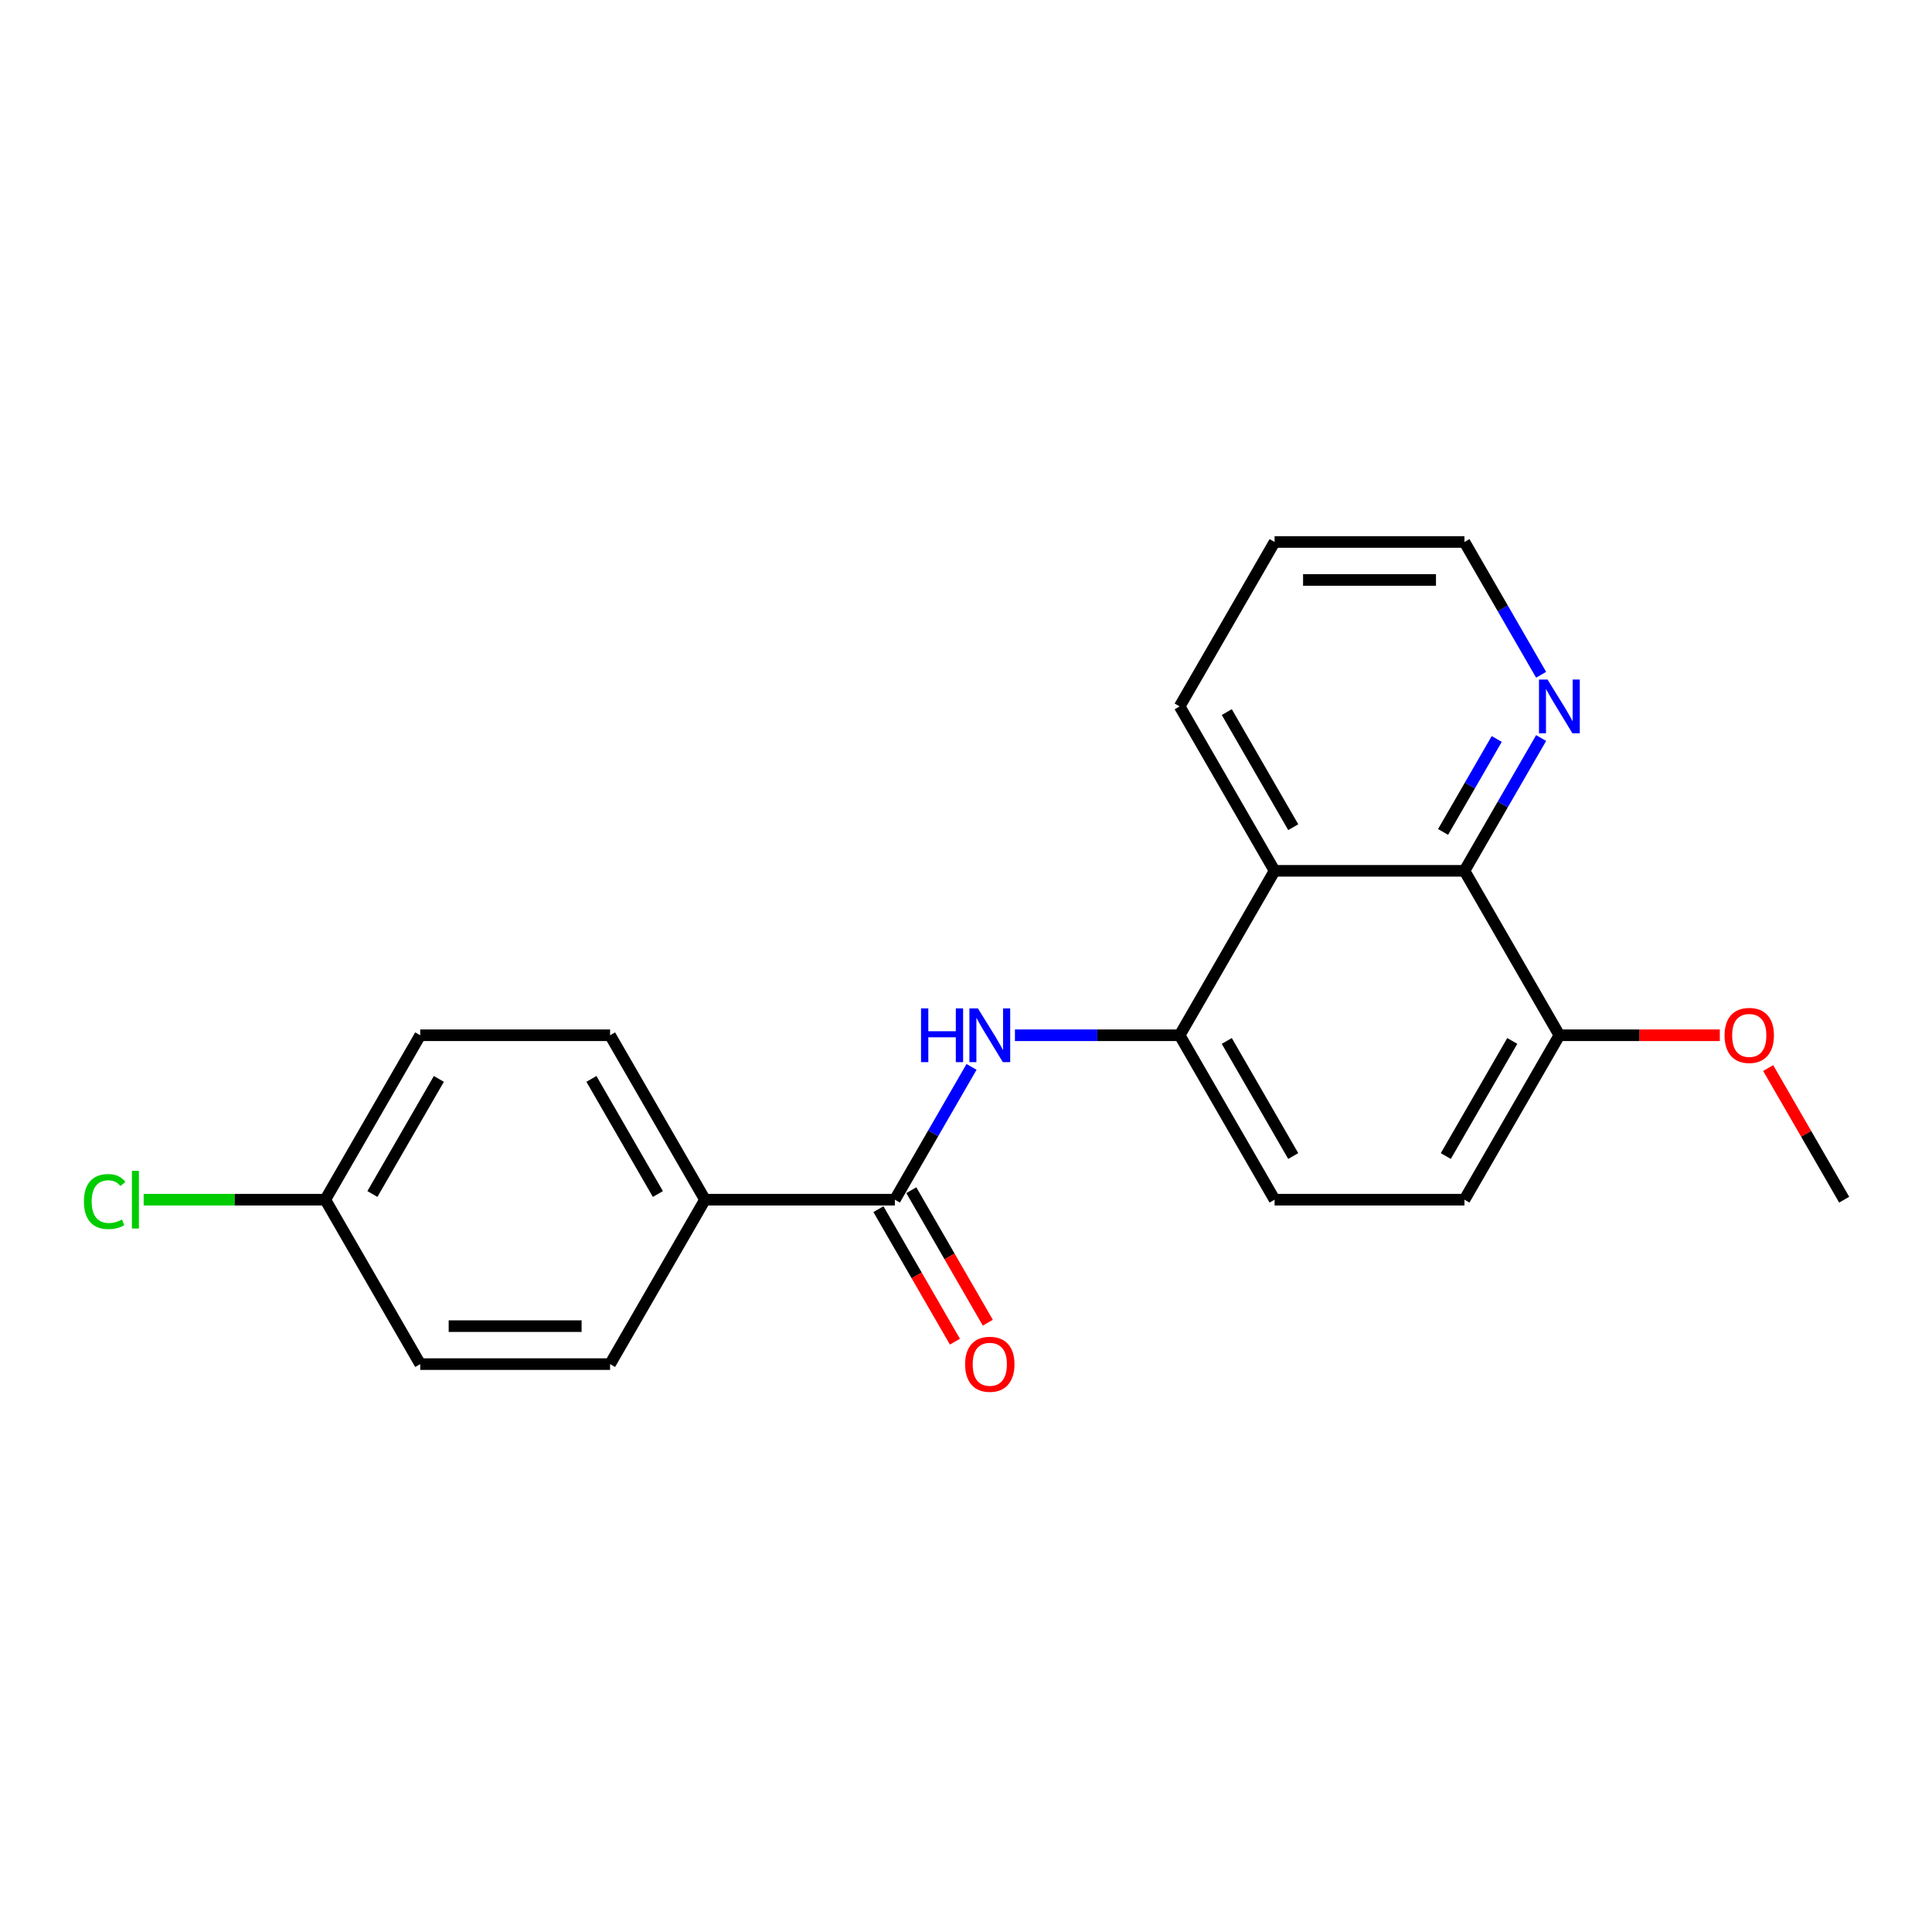 <?xml version='1.0' encoding='iso-8859-1'?>
<svg version='1.1' baseProfile='full'
              xmlns='http://www.w3.org/2000/svg'
                      xmlns:rdkit='http://www.rdkit.org/xml'
                      xmlns:xlink='http://www.w3.org/1999/xlink'
                  xml:space='preserve'
width='1000px' height='1000px' viewBox='0 0 1000 1000'>
<!-- END OF HEADER -->
<rect style='opacity:1.0;fill:#FFFFFF;stroke:none' width='1000' height='1000' x='0' y='0'> </rect>
<path class='bond-0' d='M 463.182,620.956 L 483.024,586.588' style='fill:none;fill-rule:evenodd;stroke:#000000;stroke-width:6px;stroke-linecap:butt;stroke-linejoin:miter;stroke-opacity:1' />
<path class='bond-0' d='M 483.024,586.588 L 502.866,552.221' style='fill:none;fill-rule:evenodd;stroke:#0000FF;stroke-width:6px;stroke-linecap:butt;stroke-linejoin:miter;stroke-opacity:1' />
<path class='bond-4' d='M 463.182,620.956 L 364.909,620.956' style='fill:none;fill-rule:evenodd;stroke:#000000;stroke-width:6px;stroke-linecap:butt;stroke-linejoin:miter;stroke-opacity:1' />
<path class='bond-7' d='M 454.671,625.869 L 474.468,660.158' style='fill:none;fill-rule:evenodd;stroke:#000000;stroke-width:6px;stroke-linecap:butt;stroke-linejoin:miter;stroke-opacity:1' />
<path class='bond-7' d='M 474.468,660.158 L 494.264,694.446' style='fill:none;fill-rule:evenodd;stroke:#FF0000;stroke-width:6px;stroke-linecap:butt;stroke-linejoin:miter;stroke-opacity:1' />
<path class='bond-7' d='M 471.693,616.042 L 491.489,650.331' style='fill:none;fill-rule:evenodd;stroke:#000000;stroke-width:6px;stroke-linecap:butt;stroke-linejoin:miter;stroke-opacity:1' />
<path class='bond-7' d='M 491.489,650.331 L 511.286,684.619' style='fill:none;fill-rule:evenodd;stroke:#FF0000;stroke-width:6px;stroke-linecap:butt;stroke-linejoin:miter;stroke-opacity:1' />
<path class='bond-2' d='M 525.33,535.849 L 567.96,535.849' style='fill:none;fill-rule:evenodd;stroke:#0000FF;stroke-width:6px;stroke-linecap:butt;stroke-linejoin:miter;stroke-opacity:1' />
<path class='bond-2' d='M 567.96,535.849 L 610.591,535.849' style='fill:none;fill-rule:evenodd;stroke:#000000;stroke-width:6px;stroke-linecap:butt;stroke-linejoin:miter;stroke-opacity:1' />
<path class='bond-1' d='M 659.727,450.742 L 610.591,535.849' style='fill:none;fill-rule:evenodd;stroke:#000000;stroke-width:6px;stroke-linecap:butt;stroke-linejoin:miter;stroke-opacity:1' />
<path class='bond-3' d='M 659.727,450.742 L 758,450.742' style='fill:none;fill-rule:evenodd;stroke:#000000;stroke-width:6px;stroke-linecap:butt;stroke-linejoin:miter;stroke-opacity:1' />
<path class='bond-17' d='M 659.727,450.742 L 610.591,365.636' style='fill:none;fill-rule:evenodd;stroke:#000000;stroke-width:6px;stroke-linecap:butt;stroke-linejoin:miter;stroke-opacity:1' />
<path class='bond-17' d='M 669.378,428.149 L 634.983,368.574' style='fill:none;fill-rule:evenodd;stroke:#000000;stroke-width:6px;stroke-linecap:butt;stroke-linejoin:miter;stroke-opacity:1' />
<path class='bond-8' d='M 610.591,535.849 L 659.727,620.956' style='fill:none;fill-rule:evenodd;stroke:#000000;stroke-width:6px;stroke-linecap:butt;stroke-linejoin:miter;stroke-opacity:1' />
<path class='bond-8' d='M 634.983,538.788 L 669.378,598.362' style='fill:none;fill-rule:evenodd;stroke:#000000;stroke-width:6px;stroke-linecap:butt;stroke-linejoin:miter;stroke-opacity:1' />
<path class='bond-5' d='M 758,450.742 L 777.842,416.375' style='fill:none;fill-rule:evenodd;stroke:#000000;stroke-width:6px;stroke-linecap:butt;stroke-linejoin:miter;stroke-opacity:1' />
<path class='bond-5' d='M 777.842,416.375 L 797.684,382.008' style='fill:none;fill-rule:evenodd;stroke:#0000FF;stroke-width:6px;stroke-linecap:butt;stroke-linejoin:miter;stroke-opacity:1' />
<path class='bond-5' d='M 746.931,430.605 L 760.821,406.548' style='fill:none;fill-rule:evenodd;stroke:#000000;stroke-width:6px;stroke-linecap:butt;stroke-linejoin:miter;stroke-opacity:1' />
<path class='bond-5' d='M 760.821,406.548 L 774.71,382.491' style='fill:none;fill-rule:evenodd;stroke:#0000FF;stroke-width:6px;stroke-linecap:butt;stroke-linejoin:miter;stroke-opacity:1' />
<path class='bond-22' d='M 758,450.742 L 807.136,535.849' style='fill:none;fill-rule:evenodd;stroke:#000000;stroke-width:6px;stroke-linecap:butt;stroke-linejoin:miter;stroke-opacity:1' />
<path class='bond-10' d='M 364.909,620.956 L 315.773,535.849' style='fill:none;fill-rule:evenodd;stroke:#000000;stroke-width:6px;stroke-linecap:butt;stroke-linejoin:miter;stroke-opacity:1' />
<path class='bond-10' d='M 340.518,618.017 L 306.122,558.442' style='fill:none;fill-rule:evenodd;stroke:#000000;stroke-width:6px;stroke-linecap:butt;stroke-linejoin:miter;stroke-opacity:1' />
<path class='bond-11' d='M 364.909,620.956 L 315.773,706.062' style='fill:none;fill-rule:evenodd;stroke:#000000;stroke-width:6px;stroke-linecap:butt;stroke-linejoin:miter;stroke-opacity:1' />
<path class='bond-23' d='M 797.684,349.264 L 777.842,314.896' style='fill:none;fill-rule:evenodd;stroke:#0000FF;stroke-width:6px;stroke-linecap:butt;stroke-linejoin:miter;stroke-opacity:1' />
<path class='bond-23' d='M 777.842,314.896 L 758,280.529' style='fill:none;fill-rule:evenodd;stroke:#000000;stroke-width:6px;stroke-linecap:butt;stroke-linejoin:miter;stroke-opacity:1' />
<path class='bond-6' d='M 807.136,535.849 L 758,620.956' style='fill:none;fill-rule:evenodd;stroke:#000000;stroke-width:6px;stroke-linecap:butt;stroke-linejoin:miter;stroke-opacity:1' />
<path class='bond-6' d='M 782.745,538.788 L 748.349,598.362' style='fill:none;fill-rule:evenodd;stroke:#000000;stroke-width:6px;stroke-linecap:butt;stroke-linejoin:miter;stroke-opacity:1' />
<path class='bond-16' d='M 807.136,535.849 L 848.657,535.849' style='fill:none;fill-rule:evenodd;stroke:#000000;stroke-width:6px;stroke-linecap:butt;stroke-linejoin:miter;stroke-opacity:1' />
<path class='bond-16' d='M 848.657,535.849 L 890.177,535.849' style='fill:none;fill-rule:evenodd;stroke:#FF0000;stroke-width:6px;stroke-linecap:butt;stroke-linejoin:miter;stroke-opacity:1' />
<path class='bond-9' d='M 659.727,620.956 L 758,620.956' style='fill:none;fill-rule:evenodd;stroke:#000000;stroke-width:6px;stroke-linecap:butt;stroke-linejoin:miter;stroke-opacity:1' />
<path class='bond-14' d='M 315.773,535.849 L 217.5,535.849' style='fill:none;fill-rule:evenodd;stroke:#000000;stroke-width:6px;stroke-linecap:butt;stroke-linejoin:miter;stroke-opacity:1' />
<path class='bond-13' d='M 315.773,706.062 L 217.5,706.062' style='fill:none;fill-rule:evenodd;stroke:#000000;stroke-width:6px;stroke-linecap:butt;stroke-linejoin:miter;stroke-opacity:1' />
<path class='bond-13' d='M 301.032,686.408 L 232.241,686.408' style='fill:none;fill-rule:evenodd;stroke:#000000;stroke-width:6px;stroke-linecap:butt;stroke-linejoin:miter;stroke-opacity:1' />
<path class='bond-12' d='M 168.364,620.956 L 217.5,706.062' style='fill:none;fill-rule:evenodd;stroke:#000000;stroke-width:6px;stroke-linecap:butt;stroke-linejoin:miter;stroke-opacity:1' />
<path class='bond-15' d='M 168.364,620.956 L 121.36,620.956' style='fill:none;fill-rule:evenodd;stroke:#000000;stroke-width:6px;stroke-linecap:butt;stroke-linejoin:miter;stroke-opacity:1' />
<path class='bond-15' d='M 121.36,620.956 L 74.356,620.956' style='fill:none;fill-rule:evenodd;stroke:#00CC00;stroke-width:6px;stroke-linecap:butt;stroke-linejoin:miter;stroke-opacity:1' />
<path class='bond-21' d='M 168.364,620.956 L 217.5,535.849' style='fill:none;fill-rule:evenodd;stroke:#000000;stroke-width:6px;stroke-linecap:butt;stroke-linejoin:miter;stroke-opacity:1' />
<path class='bond-21' d='M 192.756,618.017 L 227.151,558.442' style='fill:none;fill-rule:evenodd;stroke:#000000;stroke-width:6px;stroke-linecap:butt;stroke-linejoin:miter;stroke-opacity:1' />
<path class='bond-19' d='M 915.202,552.811 L 934.874,586.883' style='fill:none;fill-rule:evenodd;stroke:#FF0000;stroke-width:6px;stroke-linecap:butt;stroke-linejoin:miter;stroke-opacity:1' />
<path class='bond-19' d='M 934.874,586.883 L 954.545,620.956' style='fill:none;fill-rule:evenodd;stroke:#000000;stroke-width:6px;stroke-linecap:butt;stroke-linejoin:miter;stroke-opacity:1' />
<path class='bond-20' d='M 610.591,365.636 L 659.727,280.529' style='fill:none;fill-rule:evenodd;stroke:#000000;stroke-width:6px;stroke-linecap:butt;stroke-linejoin:miter;stroke-opacity:1' />
<path class='bond-18' d='M 758,280.529 L 659.727,280.529' style='fill:none;fill-rule:evenodd;stroke:#000000;stroke-width:6px;stroke-linecap:butt;stroke-linejoin:miter;stroke-opacity:1' />
<path class='bond-18' d='M 743.259,300.184 L 674.468,300.184' style='fill:none;fill-rule:evenodd;stroke:#000000;stroke-width:6px;stroke-linecap:butt;stroke-linejoin:miter;stroke-opacity:1' />
<path  class='atom-1' d='M 476.724 521.934
L 480.498 521.934
L 480.498 533.766
L 494.728 533.766
L 494.728 521.934
L 498.501 521.934
L 498.501 549.764
L 494.728 549.764
L 494.728 536.91
L 480.498 536.91
L 480.498 549.764
L 476.724 549.764
L 476.724 521.934
' fill='#0000FF'/>
<path  class='atom-1' d='M 506.167 521.934
L 515.286 536.675
Q 516.19 538.129, 517.645 540.763
Q 519.099 543.396, 519.178 543.554
L 519.178 521.934
L 522.873 521.934
L 522.873 549.764
L 519.06 549.764
L 509.272 533.648
Q 508.132 531.761, 506.913 529.599
Q 505.734 527.437, 505.38 526.769
L 505.38 549.764
L 501.764 549.764
L 501.764 521.934
L 506.167 521.934
' fill='#0000FF'/>
<path  class='atom-6' d='M 800.985 351.72
L 810.104 366.461
Q 811.008 367.916, 812.463 370.549
Q 813.917 373.183, 813.996 373.34
L 813.996 351.72
L 817.691 351.72
L 817.691 379.551
L 813.878 379.551
L 804.09 363.434
Q 802.95 361.548, 801.731 359.386
Q 800.552 357.224, 800.198 356.555
L 800.198 379.551
L 796.582 379.551
L 796.582 351.72
L 800.985 351.72
' fill='#0000FF'/>
<path  class='atom-8' d='M 499.543 706.141
Q 499.543 699.458, 502.845 695.724
Q 506.147 691.99, 512.318 691.99
Q 518.49 691.99, 521.792 695.724
Q 525.094 699.458, 525.094 706.141
Q 525.094 712.902, 521.753 716.754
Q 518.411 720.567, 512.318 720.567
Q 506.186 720.567, 502.845 716.754
Q 499.543 712.941, 499.543 706.141
M 512.318 717.423
Q 516.564 717.423, 518.844 714.592
Q 521.163 711.723, 521.163 706.141
Q 521.163 700.677, 518.844 697.925
Q 516.564 695.134, 512.318 695.134
Q 508.073 695.134, 505.754 697.886
Q 503.474 700.638, 503.474 706.141
Q 503.474 711.762, 505.754 714.592
Q 508.073 717.423, 512.318 717.423
' fill='#FF0000'/>
<path  class='atom-16' d='M 43.44 621.919
Q 43.44 615, 46.663 611.384
Q 49.926 607.728, 56.097 607.728
Q 61.837 607.728, 64.903 611.777
L 62.308 613.9
Q 60.068 610.951, 56.097 610.951
Q 51.891 610.951, 49.651 613.782
Q 47.449 616.573, 47.449 621.919
Q 47.449 627.422, 49.729 630.252
Q 52.049 633.082, 56.53 633.082
Q 59.596 633.082, 63.173 631.235
L 64.274 634.183
Q 62.819 635.127, 60.618 635.677
Q 58.417 636.227, 55.98 636.227
Q 49.926 636.227, 46.663 632.532
Q 43.44 628.837, 43.44 621.919
' fill='#00CC00'/>
<path  class='atom-16' d='M 68.283 606.038
L 71.9 606.038
L 71.9 635.873
L 68.283 635.873
L 68.283 606.038
' fill='#00CC00'/>
<path  class='atom-17' d='M 892.634 535.928
Q 892.634 529.245, 895.936 525.511
Q 899.238 521.776, 905.409 521.776
Q 911.581 521.776, 914.883 525.511
Q 918.185 529.245, 918.185 535.928
Q 918.185 542.689, 914.843 546.541
Q 911.502 550.354, 905.409 550.354
Q 899.277 550.354, 895.936 546.541
Q 892.634 542.728, 892.634 535.928
M 905.409 547.209
Q 909.655 547.209, 911.934 544.379
Q 914.254 541.51, 914.254 535.928
Q 914.254 530.464, 911.934 527.712
Q 909.655 524.921, 905.409 524.921
Q 901.164 524.921, 898.845 527.673
Q 896.565 530.424, 896.565 535.928
Q 896.565 541.549, 898.845 544.379
Q 901.164 547.209, 905.409 547.209
' fill='#FF0000'/>
</svg>
